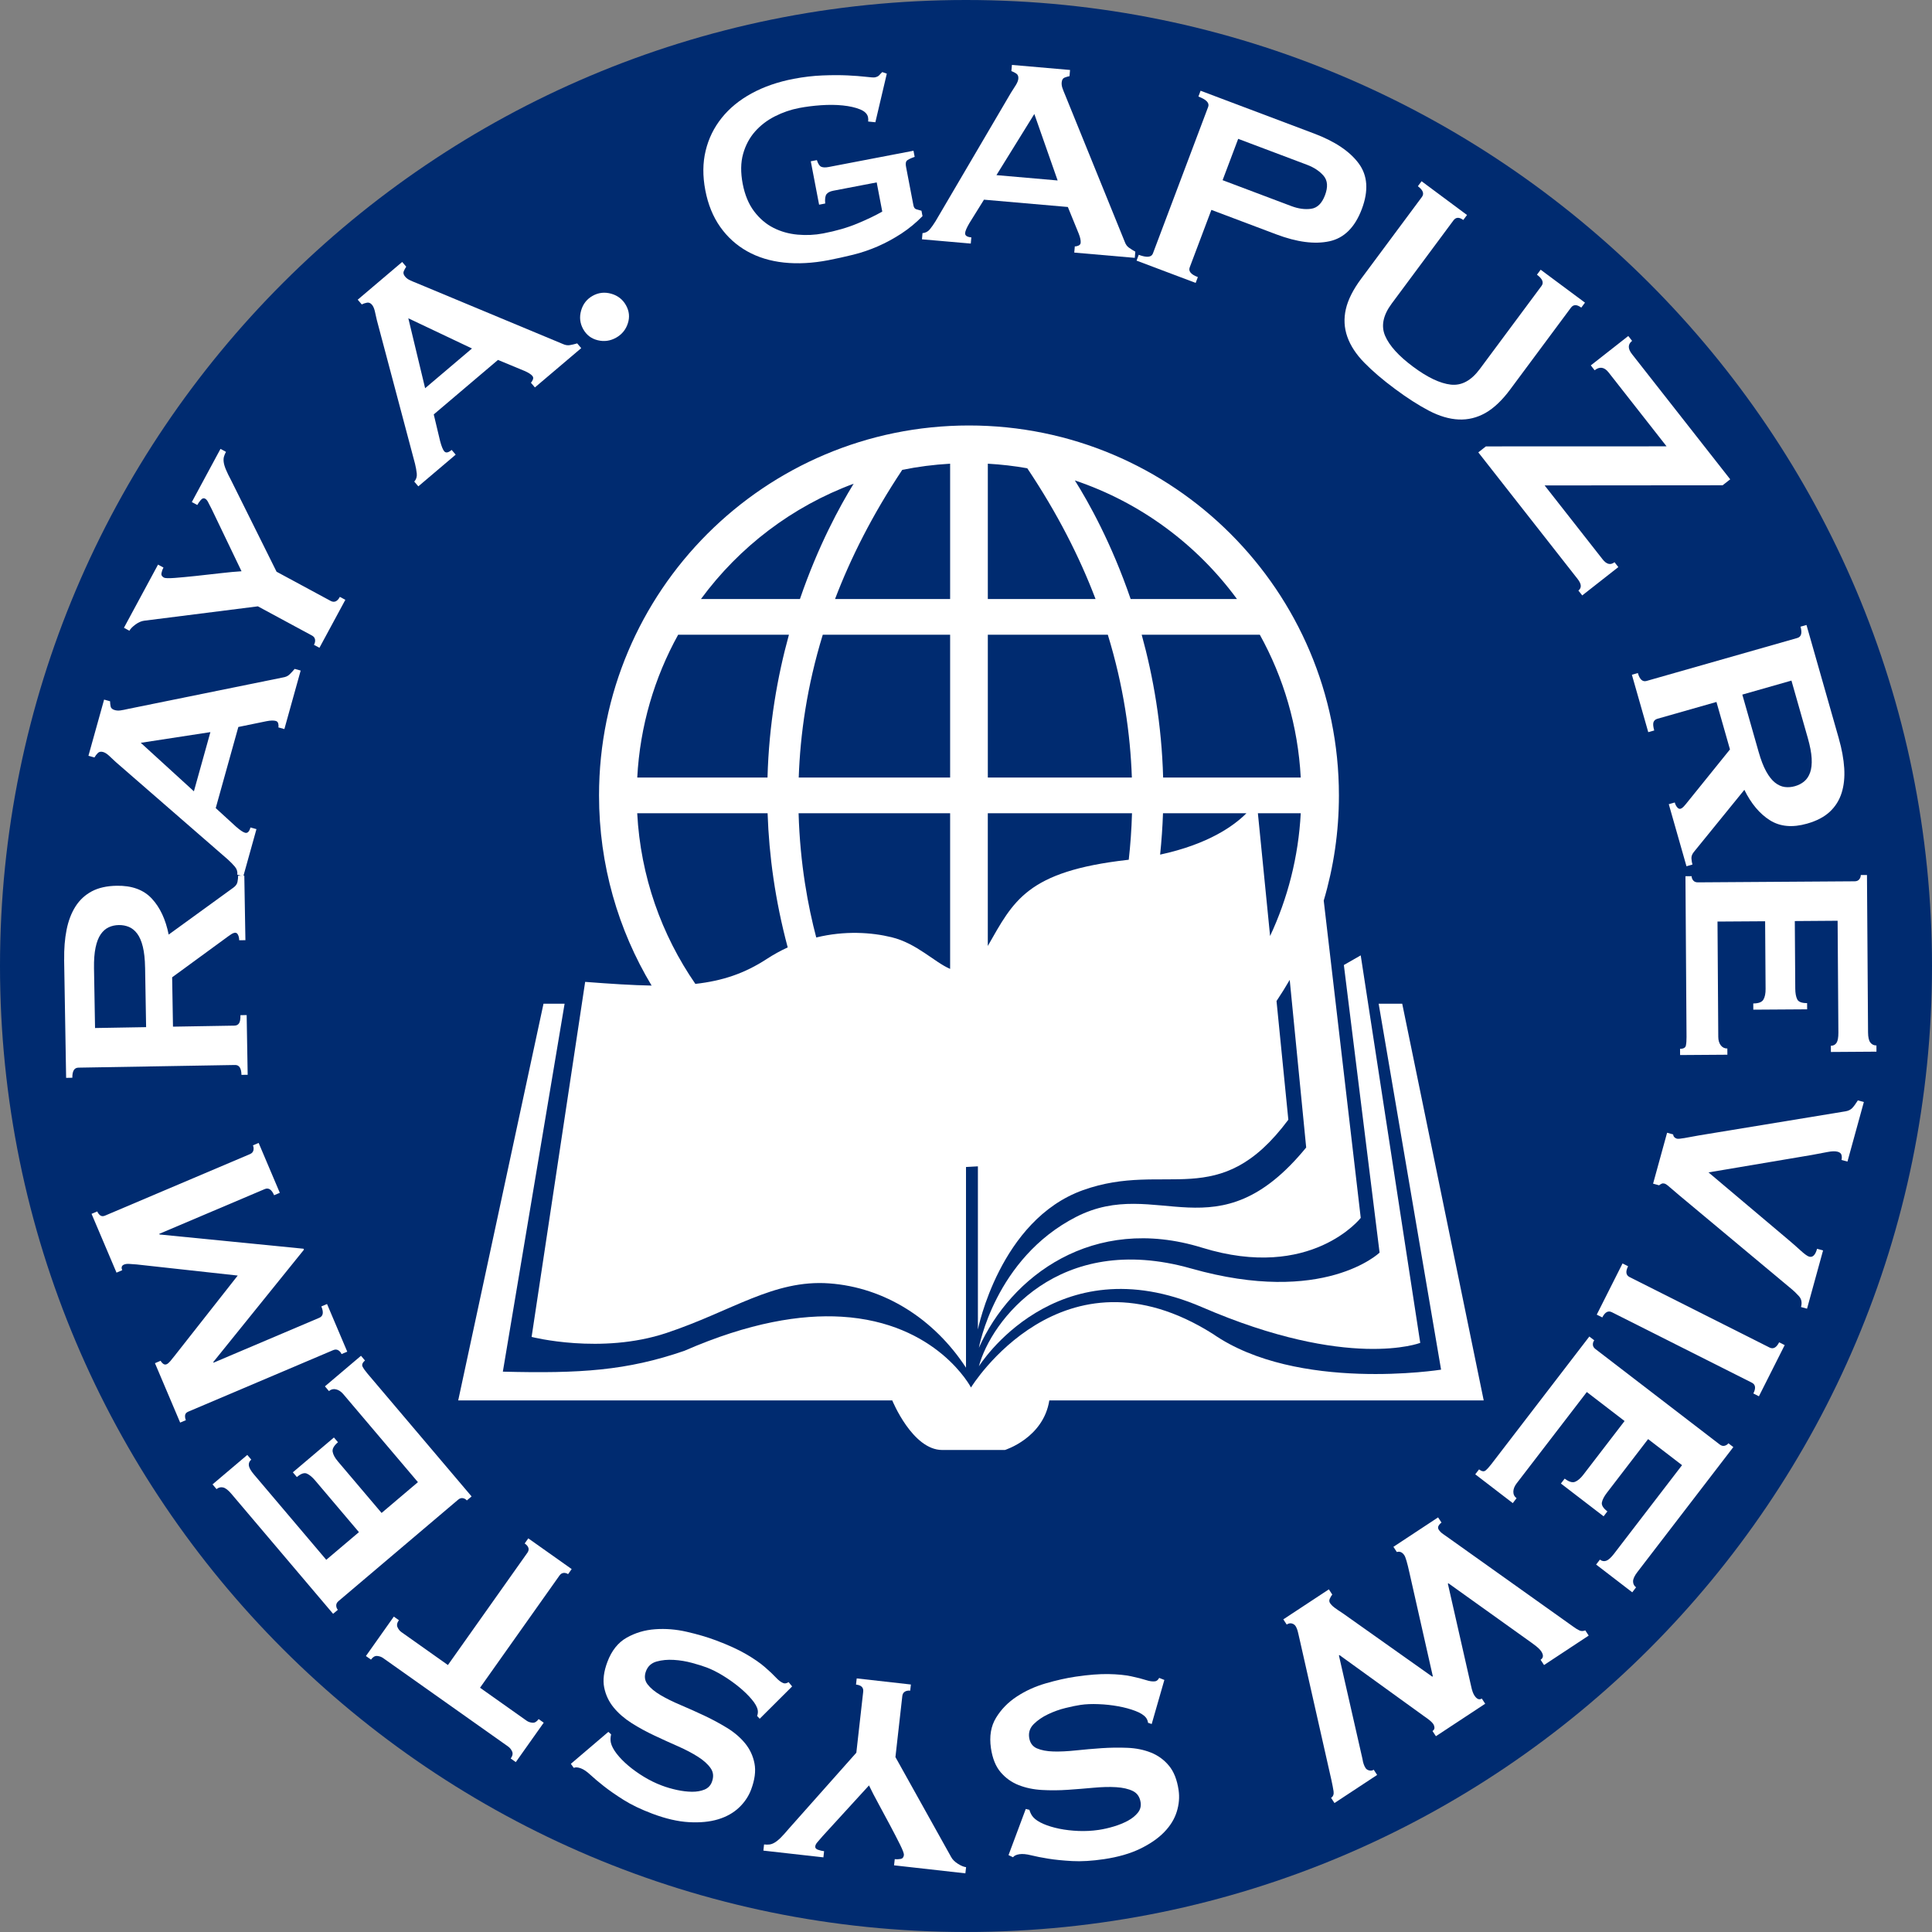 <svg width="88" height="88" viewBox="0 0 88 88" fill="none" xmlns="http://www.w3.org/2000/svg">
<rect x="0" y="0" width="88" height="88" fill="#808080" stroke="none"/>
<g id="logo_ragrs" clip-path="url(#clip0_63_14817)">
<g id="logo-group">
<path id="Base" d="M44 88C68.3 88 88 68.3 88 44C88 19.7 68.3 0 44 0C19.7 0 0 19.7 0 44C0 68.3 19.7 88 44 88Z" fill="#002B70"/>
<g id="Text">
<path id="Vector" d="M2.923 43.718C2.915 43.215 2.951 42.759 3.033 42.349C3.115 41.938 3.251 41.585 3.439 41.288C3.628 40.992 3.876 40.762 4.182 40.599C4.488 40.437 4.867 40.352 5.318 40.345C6.01 40.333 6.542 40.528 6.916 40.931C7.29 41.333 7.545 41.88 7.683 42.569L10.634 40.428C10.738 40.353 10.799 40.265 10.818 40.165C10.838 40.066 10.846 39.973 10.845 39.889L11.128 39.885L11.178 42.824L10.895 42.828C10.893 42.734 10.876 42.653 10.844 42.585C10.811 42.517 10.769 42.484 10.716 42.485C10.664 42.485 10.604 42.508 10.536 42.551C10.469 42.594 10.378 42.658 10.264 42.744L7.841 44.515L7.879 46.763L10.677 46.716C10.771 46.714 10.842 46.679 10.888 46.61C10.934 46.542 10.956 46.418 10.952 46.24L11.235 46.235L11.281 48.955L10.998 48.959C10.993 48.656 10.896 48.505 10.707 48.509L3.571 48.63C3.382 48.633 3.29 48.787 3.295 49.09L3.012 49.095L2.921 43.719L2.923 43.718ZM6.608 44.064C6.602 43.687 6.567 43.373 6.506 43.123C6.445 42.873 6.36 42.675 6.252 42.53C6.145 42.386 6.02 42.283 5.877 42.222C5.734 42.162 5.58 42.133 5.412 42.135C5.245 42.138 5.09 42.172 4.95 42.237C4.81 42.303 4.688 42.41 4.586 42.558C4.484 42.707 4.406 42.907 4.353 43.16C4.3 43.412 4.276 43.727 4.282 44.105L4.329 46.825L6.655 46.785L6.609 44.065L6.608 44.064Z" fill="white"/>
<path id="Vector_2" d="M10.809 39.841C10.825 39.705 10.789 39.583 10.698 39.476C10.609 39.37 10.502 39.261 10.381 39.151L5.272 34.708C5.161 34.6 5.057 34.504 4.961 34.417C4.865 34.33 4.778 34.276 4.696 34.253C4.595 34.225 4.515 34.241 4.455 34.3C4.396 34.36 4.344 34.427 4.301 34.502L4.028 34.426L4.742 31.866L5.014 31.942C5.014 32.019 5.023 32.097 5.039 32.177C5.054 32.258 5.118 32.313 5.229 32.344C5.31 32.367 5.395 32.371 5.485 32.359C5.576 32.346 5.697 32.323 5.847 32.288L12.889 30.857C13.015 30.838 13.114 30.792 13.188 30.72C13.262 30.648 13.341 30.564 13.422 30.467L13.695 30.543L12.953 33.208L12.68 33.132C12.691 33.091 12.69 33.037 12.676 32.968C12.662 32.899 12.626 32.856 12.565 32.839C12.464 32.81 12.322 32.814 12.138 32.85L10.856 33.113L9.826 36.808L10.75 37.653C10.933 37.813 11.07 37.906 11.162 37.931C11.273 37.962 11.355 37.882 11.408 37.69L11.681 37.766L11.082 39.916L10.809 39.84L10.809 39.841ZM9.583 33.347L6.412 33.834L8.832 36.043L9.583 33.348V33.347Z" fill="white"/>
<path id="Vector_3" d="M7.197 25.717L7.447 25.852C7.401 25.935 7.372 26.02 7.354 26.106C7.337 26.192 7.375 26.26 7.467 26.31C7.522 26.34 7.691 26.344 7.97 26.323C8.249 26.301 8.57 26.271 8.929 26.233C9.289 26.195 9.66 26.154 10.041 26.109C10.423 26.065 10.742 26.035 11.001 26.02L9.647 23.199C9.577 23.066 9.521 22.959 9.482 22.878C9.442 22.796 9.395 22.741 9.339 22.711C9.275 22.677 9.21 22.698 9.144 22.776C9.078 22.853 9.026 22.929 8.986 23.002L8.737 22.868L10.043 20.446L10.293 20.581C10.253 20.655 10.222 20.728 10.201 20.8C10.181 20.872 10.177 20.956 10.19 21.052C10.203 21.149 10.237 21.263 10.292 21.393C10.346 21.524 10.426 21.689 10.533 21.889L12.597 26.041L15.059 27.37C15.226 27.459 15.366 27.399 15.48 27.186L15.73 27.321L14.55 29.506L14.3 29.372C14.346 29.289 14.362 29.208 14.35 29.131C14.338 29.053 14.291 28.991 14.208 28.947L11.746 27.618L6.57 28.272C6.443 28.288 6.311 28.344 6.174 28.443C6.038 28.543 5.944 28.637 5.894 28.73L5.645 28.595L7.198 25.717H7.197Z" fill="white"/>
<path id="Vector_4" d="M18.87 21.937C18.961 21.833 18.998 21.711 18.984 21.573C18.97 21.435 18.942 21.285 18.904 21.126L17.165 14.581C17.133 14.43 17.102 14.292 17.071 14.166C17.041 14.041 16.998 13.946 16.944 13.882C16.876 13.803 16.8 13.77 16.718 13.786C16.635 13.801 16.555 13.828 16.477 13.866L16.294 13.65L18.319 11.932L18.503 12.148C18.46 12.211 18.423 12.28 18.39 12.356C18.358 12.432 18.38 12.514 18.454 12.601C18.508 12.665 18.577 12.718 18.659 12.757C18.741 12.798 18.854 12.846 18.998 12.902L25.631 15.666C25.746 15.72 25.854 15.738 25.955 15.72C26.058 15.703 26.169 15.677 26.291 15.641L26.474 15.857L24.364 17.647L24.181 17.431C24.213 17.404 24.242 17.358 24.27 17.294C24.298 17.229 24.291 17.173 24.25 17.125C24.183 17.045 24.063 16.969 23.89 16.895L22.682 16.394L19.757 18.876L20.047 20.093C20.11 20.329 20.172 20.482 20.233 20.555C20.308 20.643 20.421 20.622 20.572 20.493L20.756 20.709L19.054 22.153L18.87 21.937ZM21.498 15.873L18.599 14.498L19.364 17.683L21.498 15.873H21.498Z" fill="white"/>
<path id="Vector_5" d="M26.564 14.993C26.416 14.727 26.384 14.445 26.469 14.146C26.554 13.847 26.729 13.623 26.995 13.474C27.26 13.326 27.542 13.294 27.842 13.379C28.141 13.464 28.365 13.64 28.513 13.905C28.662 14.171 28.69 14.446 28.596 14.732C28.503 15.018 28.325 15.234 28.06 15.383C27.794 15.531 27.516 15.569 27.224 15.497C26.932 15.426 26.713 15.258 26.564 14.992L26.564 14.993Z" fill="white"/>
<path id="Vector_6" d="M39.869 5.568L39.543 5.535C39.552 5.469 39.55 5.405 39.538 5.343C39.509 5.189 39.387 5.068 39.173 4.981C38.959 4.894 38.697 4.835 38.387 4.803C38.078 4.771 37.746 4.769 37.394 4.793C37.04 4.818 36.71 4.86 36.401 4.919C36.02 4.992 35.653 5.118 35.297 5.298C34.942 5.478 34.64 5.709 34.39 5.992C34.14 6.275 33.959 6.613 33.848 7.008C33.737 7.403 33.731 7.858 33.829 8.373C33.926 8.877 34.099 9.295 34.349 9.626C34.599 9.956 34.893 10.208 35.229 10.377C35.566 10.548 35.932 10.651 36.328 10.687C36.725 10.723 37.114 10.705 37.495 10.632C38.081 10.52 38.6 10.37 39.05 10.182C39.5 9.995 39.878 9.814 40.186 9.637L39.932 8.308L37.956 8.687C37.811 8.715 37.709 8.766 37.649 8.841C37.589 8.917 37.568 9.06 37.587 9.27L37.309 9.323L36.93 7.346L37.208 7.293C37.263 7.465 37.329 7.566 37.411 7.598C37.491 7.631 37.604 7.634 37.749 7.606L41.608 6.866L41.662 7.145C41.462 7.215 41.34 7.276 41.297 7.326C41.253 7.378 41.244 7.47 41.27 7.604L41.604 9.348C41.624 9.451 41.667 9.512 41.735 9.532C41.803 9.551 41.881 9.573 41.972 9.599L42.019 9.845C41.724 10.147 41.404 10.411 41.058 10.638C40.712 10.864 40.354 11.058 39.985 11.22C39.615 11.381 39.239 11.509 38.858 11.603C38.476 11.697 38.099 11.78 37.729 11.852C37.008 11.99 36.335 12.025 35.709 11.959C35.083 11.892 34.524 11.721 34.034 11.446C33.545 11.172 33.135 10.802 32.806 10.337C32.477 9.871 32.25 9.315 32.126 8.666C32.002 8.017 32.007 7.417 32.142 6.863C32.275 6.309 32.519 5.812 32.873 5.37C33.226 4.929 33.679 4.557 34.235 4.254C34.791 3.95 35.428 3.73 36.149 3.591C36.601 3.505 37.039 3.453 37.463 3.436C37.887 3.419 38.265 3.419 38.6 3.434C38.933 3.45 39.212 3.472 39.436 3.498C39.66 3.525 39.798 3.533 39.849 3.524C39.942 3.505 40.01 3.472 40.053 3.421C40.097 3.37 40.141 3.324 40.187 3.283L40.393 3.355L39.872 5.568H39.869Z" fill="white"/>
<path id="Vector_7" d="M42.016 10.619C42.153 10.61 42.266 10.551 42.355 10.443C42.443 10.335 42.53 10.211 42.616 10.071L46.044 4.231C46.129 4.102 46.204 3.982 46.272 3.872C46.339 3.762 46.377 3.666 46.384 3.582C46.393 3.478 46.362 3.402 46.294 3.354C46.224 3.306 46.149 3.268 46.067 3.239L46.092 2.957L48.739 3.187L48.714 3.469C48.639 3.484 48.563 3.506 48.487 3.536C48.412 3.567 48.368 3.639 48.358 3.754C48.351 3.838 48.362 3.923 48.392 4.01C48.421 4.096 48.466 4.211 48.527 4.353L51.23 11.011C51.272 11.13 51.335 11.22 51.42 11.28C51.504 11.341 51.602 11.401 51.712 11.463L51.688 11.745L48.931 11.505L48.956 11.223C48.997 11.227 49.05 11.216 49.116 11.19C49.181 11.163 49.217 11.119 49.223 11.057C49.232 10.953 49.202 10.813 49.133 10.639L48.639 9.428L44.819 9.095L44.158 10.158C44.034 10.368 43.968 10.52 43.96 10.614C43.95 10.729 44.044 10.795 44.243 10.812L44.218 11.094L41.994 10.9L42.019 10.619H42.016ZM48.174 8.22L47.112 5.192L45.387 7.977L48.175 8.22H48.174Z" fill="white"/>
<path id="Vector_8" d="M51.769 11.87L51.868 11.606C52.231 11.742 52.446 11.722 52.513 11.546L55.031 4.867C55.097 4.691 54.949 4.534 54.586 4.398L54.685 4.133L59.863 6.085C60.805 6.44 61.48 6.894 61.888 7.445C62.296 7.996 62.343 8.689 62.029 9.523C61.715 10.357 61.222 10.846 60.552 10.99C59.882 11.135 59.076 11.03 58.134 10.675L55.177 9.56L54.19 12.178C54.123 12.355 54.246 12.502 54.561 12.621L54.461 12.886L51.769 11.871V11.87ZM58.821 9.388C59.144 9.509 59.445 9.55 59.724 9.509C60.003 9.469 60.212 9.263 60.353 8.89C60.493 8.517 60.472 8.224 60.29 8.009C60.107 7.795 59.854 7.627 59.531 7.505L56.398 6.324L55.688 8.207L58.821 9.388Z" fill="white"/>
<path id="Vector_9" d="M66.649 10.019C66.463 9.882 66.314 9.889 66.202 10.04L63.391 13.827C62.997 14.357 62.897 14.848 63.091 15.298C63.285 15.748 63.71 16.217 64.367 16.705C65.022 17.192 65.594 17.464 66.082 17.519C66.57 17.574 67.01 17.338 67.404 16.807L70.216 13.021C70.328 12.869 70.258 12.7 70.006 12.512L70.175 12.285L72.194 13.785L72.025 14.012C71.824 13.862 71.667 13.863 71.554 14.014L68.789 17.737C68.421 18.234 68.044 18.591 67.661 18.809C67.277 19.026 66.87 19.126 66.441 19.107C66.011 19.088 65.558 18.954 65.084 18.706C64.609 18.457 64.094 18.127 63.539 17.714C62.983 17.302 62.518 16.904 62.144 16.522C61.769 16.139 61.511 15.745 61.368 15.338C61.225 14.933 61.203 14.514 61.301 14.084C61.398 13.654 61.632 13.191 62 12.695L64.766 8.971C64.879 8.82 64.816 8.657 64.582 8.482L64.751 8.255L66.82 9.793L66.651 10.019H66.649Z" fill="white"/>
<path id="Vector_10" d="M75.909 20.329L73.27 16.964C73.076 16.717 72.864 16.684 72.633 16.865L72.459 16.643L74.166 15.304L74.34 15.526C74.142 15.681 74.141 15.883 74.335 16.13L78.809 21.832L78.463 22.104L70.356 22.111L72.995 25.475C73.175 25.706 73.357 25.751 73.539 25.608L73.713 25.83L72.068 27.121L71.894 26.899C72.051 26.776 72.038 26.599 71.856 26.369L67.335 20.605L67.68 20.333L75.91 20.33L75.909 20.329Z" fill="white"/>
<path id="Vector_11" d="M83.755 33.638C83.894 34.121 83.975 34.572 84.002 34.989C84.028 35.407 83.989 35.783 83.883 36.118C83.776 36.454 83.597 36.739 83.343 36.976C83.088 37.212 82.745 37.392 82.311 37.515C81.646 37.705 81.08 37.654 80.616 37.361C80.151 37.068 79.763 36.606 79.453 35.976L77.154 38.805C77.073 38.905 77.036 39.005 77.043 39.106C77.051 39.208 77.066 39.299 77.089 39.379L76.817 39.457L76.011 36.63L76.283 36.552C76.308 36.642 76.346 36.717 76.395 36.773C76.444 36.83 76.493 36.852 76.544 36.838C76.594 36.823 76.646 36.786 76.7 36.727C76.754 36.669 76.825 36.583 76.913 36.471L78.798 34.135L78.182 31.973L75.49 32.74C75.4 32.767 75.341 32.818 75.314 32.897C75.288 32.975 75.299 33.1 75.348 33.272L75.076 33.349L74.33 30.734L74.602 30.656C74.685 30.948 74.818 31.069 75 31.016L81.864 29.06C82.045 29.009 82.094 28.836 82.011 28.544L82.283 28.467L83.756 33.638H83.755ZM80.105 34.253C80.208 34.616 80.322 34.91 80.447 35.136C80.572 35.362 80.704 35.531 80.845 35.644C80.986 35.756 81.134 35.824 81.287 35.846C81.441 35.867 81.598 35.855 81.759 35.809C81.92 35.763 82.06 35.691 82.179 35.592C82.298 35.492 82.388 35.358 82.448 35.188C82.509 35.018 82.532 34.804 82.519 34.546C82.505 34.289 82.446 33.978 82.343 33.616L81.598 31L79.36 31.638L80.105 34.254V34.253Z" fill="white"/>
<path id="Vector_12" d="M83.394 47.633C83.509 47.633 83.596 47.587 83.653 47.497C83.709 47.408 83.737 47.253 83.736 47.033L83.701 41.939L81.751 41.953L81.772 45.033C81.774 45.243 81.804 45.405 81.862 45.52C81.92 45.635 82.07 45.692 82.311 45.69L82.313 45.973L79.861 45.989L79.859 45.706C80.1 45.705 80.254 45.646 80.321 45.53C80.389 45.415 80.422 45.252 80.42 45.042L80.399 41.962L78.23 41.976L78.265 47.227C78.266 47.384 78.303 47.513 78.378 47.611C78.452 47.709 78.551 47.759 78.678 47.758L78.68 48.041L76.526 48.056L76.524 47.773C76.681 47.772 76.77 47.721 76.79 47.622C76.811 47.522 76.82 47.393 76.819 47.236L76.77 39.911L77.052 39.909C77.052 39.982 77.077 40.047 77.125 40.105C77.173 40.162 77.243 40.191 77.338 40.19L84.475 40.142C84.569 40.142 84.639 40.112 84.686 40.054C84.733 39.996 84.756 39.931 84.756 39.857L85.038 39.855L85.087 47.024C85.089 47.244 85.123 47.398 85.193 47.487C85.262 47.576 85.354 47.62 85.469 47.619L85.47 47.902L83.395 47.916L83.393 47.634L83.394 47.633Z" fill="white"/>
<path id="Vector_13" d="M82.034 59.534C82.089 59.331 82.056 59.165 81.935 59.034C81.814 58.903 81.713 58.804 81.633 58.739L76.475 54.434C76.298 54.287 76.157 54.167 76.052 54.073C75.948 53.979 75.87 53.925 75.819 53.911C75.769 53.898 75.725 53.899 75.687 53.916C75.65 53.933 75.611 53.957 75.569 53.989L75.296 53.914L75.934 51.595L76.207 51.67C76.222 51.772 76.281 51.837 76.381 51.865C76.432 51.878 76.546 51.869 76.724 51.837C76.901 51.804 77.121 51.764 77.384 51.717L84.062 50.619C84.186 50.599 84.287 50.55 84.363 50.474C84.438 50.397 84.524 50.279 84.623 50.121L84.896 50.196L84.149 52.909L83.877 52.834C83.897 52.764 83.897 52.691 83.88 52.615C83.863 52.539 83.803 52.487 83.703 52.46C83.592 52.429 83.438 52.434 83.243 52.472C83.048 52.51 82.807 52.556 82.521 52.608L77.82 53.401L81.406 56.426C81.636 56.619 81.839 56.798 82.017 56.961C82.195 57.123 82.324 57.216 82.406 57.239C82.567 57.283 82.687 57.164 82.765 56.881L83.038 56.956L82.308 59.609L82.035 59.534H82.034Z" fill="white"/>
<path id="Vector_14" d="M74.157 57.676C74.034 57.919 74.057 58.084 74.225 58.169L80.6 61.378C80.769 61.463 80.915 61.383 81.037 61.14L81.29 61.268L80.116 63.599L79.863 63.471C79.986 63.227 79.962 63.064 79.794 62.979L73.419 59.77C73.251 59.685 73.106 59.764 72.983 60.007L72.73 59.88L73.904 57.549L74.157 57.676Z" fill="white"/>
<path id="Vector_15" d="M72.874 71.038C72.965 71.109 73.061 71.126 73.161 71.091C73.261 71.056 73.378 70.951 73.513 70.776L76.615 66.736L75.069 65.549L73.193 67.993C73.065 68.159 72.99 68.305 72.964 68.432C72.94 68.558 73.023 68.695 73.214 68.842L73.042 69.066L71.097 67.573L71.269 67.349C71.461 67.495 71.618 67.544 71.743 67.494C71.867 67.444 71.993 67.336 72.12 67.17L73.997 64.726L72.277 63.405L69.078 67.569C68.983 67.694 68.934 67.818 68.931 67.941C68.928 68.065 68.977 68.165 69.077 68.241L68.905 68.465L67.196 67.153L67.369 66.929C67.493 67.025 67.595 67.04 67.671 66.974C67.749 66.908 67.835 66.812 67.931 66.687L72.392 60.877L72.616 61.05C72.572 61.107 72.55 61.174 72.553 61.248C72.556 61.322 72.594 61.388 72.669 61.446L78.329 65.793C78.404 65.851 78.477 65.871 78.55 65.853C78.623 65.836 78.681 65.798 78.727 65.74L78.951 65.913L74.585 71.599C74.45 71.773 74.384 71.917 74.384 72.029C74.384 72.141 74.429 72.232 74.52 72.302L74.347 72.528L72.701 71.263L72.874 71.039V71.038Z" fill="white"/>
<path id="Vector_16" d="M70.171 75.601C70.302 75.515 70.313 75.388 70.204 75.222C70.175 75.178 70.133 75.13 70.08 75.077C70.027 75.025 69.927 74.945 69.783 74.841L65.974 72.117L65.948 72.134L66.996 76.752C67.026 76.895 67.054 76.999 67.079 77.065C67.103 77.13 67.129 77.185 67.158 77.229C67.268 77.395 67.38 77.44 67.493 77.366L67.649 77.603L65.404 79.082L65.248 78.846C65.31 78.805 65.339 78.755 65.337 78.694C65.334 78.633 65.315 78.577 65.281 78.523C65.223 78.436 65.081 78.316 64.855 78.164L61.012 75.387L60.986 75.404L62.059 80.119C62.084 80.29 62.131 80.429 62.201 80.534C62.235 80.586 62.29 80.622 62.366 80.641C62.441 80.66 62.51 80.649 62.571 80.609L62.727 80.846L60.784 82.126L60.629 81.89C60.725 81.826 60.762 81.726 60.742 81.59C60.721 81.453 60.689 81.285 60.646 81.088L59.232 74.828C59.192 74.654 59.157 74.501 59.127 74.37C59.097 74.239 59.059 74.139 59.013 74.068C58.973 74.007 58.915 73.966 58.84 73.947C58.764 73.927 58.687 73.944 58.608 73.996L58.453 73.76L60.528 72.393L60.683 72.63C60.641 72.682 60.604 72.744 60.571 72.817C60.538 72.889 60.54 72.956 60.581 73.017C60.627 73.087 60.694 73.156 60.782 73.223C60.871 73.29 61.002 73.38 61.175 73.492L65.237 76.369L65.263 76.352L64.194 71.616C64.1 71.188 64.024 70.93 63.967 70.843C63.875 70.703 63.76 70.652 63.624 70.693L63.468 70.456L65.503 69.115L65.659 69.352C65.606 69.386 65.562 69.434 65.527 69.495C65.491 69.555 65.494 69.617 65.534 69.678C65.58 69.748 65.644 69.813 65.727 69.871C65.81 69.93 65.897 69.992 65.99 70.056L71.663 74.094C71.761 74.167 71.852 74.223 71.935 74.262C72.017 74.302 72.109 74.301 72.208 74.262L72.363 74.499L70.329 75.84L70.173 75.603L70.171 75.601Z" fill="white"/>
<path id="Vector_17" d="M52.46 78.527L52.293 78.472C52.279 78.379 52.246 78.298 52.194 78.233C52.102 78.119 51.943 78.017 51.712 77.93C51.482 77.842 51.222 77.772 50.934 77.719C50.646 77.667 50.347 77.633 50.038 77.622C49.729 77.609 49.455 77.621 49.217 77.656C49.041 77.682 48.814 77.728 48.538 77.796C48.262 77.863 47.995 77.959 47.738 78.082C47.48 78.204 47.264 78.353 47.088 78.527C46.913 78.701 46.842 78.907 46.877 79.146C46.913 79.384 47.029 79.547 47.228 79.635C47.427 79.721 47.677 79.769 47.981 79.778C48.284 79.786 48.626 79.769 49.006 79.729C49.387 79.688 49.777 79.655 50.175 79.627C50.574 79.6 50.968 79.595 51.357 79.611C51.746 79.627 52.102 79.7 52.422 79.827C52.743 79.954 53.016 80.152 53.241 80.422C53.466 80.69 53.614 81.063 53.684 81.54C53.731 81.862 53.703 82.189 53.599 82.522C53.496 82.856 53.305 83.165 53.029 83.449C52.754 83.734 52.389 83.986 51.934 84.207C51.479 84.428 50.931 84.586 50.287 84.682C49.738 84.763 49.255 84.792 48.838 84.769C48.422 84.746 48.058 84.71 47.749 84.66C47.44 84.61 47.178 84.559 46.963 84.505C46.749 84.452 46.574 84.436 46.439 84.456C46.294 84.477 46.195 84.523 46.142 84.595L45.937 84.498L46.722 82.396L46.887 82.435C46.929 82.576 46.988 82.689 47.064 82.773C47.165 82.885 47.32 82.987 47.53 83.078C47.739 83.168 47.981 83.241 48.254 83.297C48.526 83.352 48.817 83.385 49.127 83.398C49.436 83.41 49.742 83.394 50.042 83.35C50.27 83.316 50.503 83.263 50.741 83.191C50.979 83.119 51.192 83.031 51.378 82.93C51.564 82.828 51.713 82.707 51.825 82.569C51.937 82.431 51.98 82.274 51.954 82.098C51.917 81.849 51.799 81.676 51.599 81.578C51.4 81.481 51.147 81.423 50.842 81.404C50.538 81.385 50.194 81.394 49.813 81.429C49.432 81.464 49.041 81.496 48.643 81.523C48.245 81.55 47.851 81.553 47.46 81.531C47.07 81.509 46.715 81.434 46.394 81.307C46.073 81.18 45.801 80.984 45.577 80.721C45.352 80.457 45.205 80.092 45.136 79.626C45.057 79.086 45.134 78.625 45.369 78.241C45.604 77.857 45.918 77.534 46.315 77.275C46.71 77.015 47.15 76.815 47.632 76.675C48.114 76.535 48.568 76.433 48.993 76.37C49.584 76.283 50.085 76.244 50.493 76.252C50.903 76.26 51.247 76.294 51.525 76.353C51.804 76.413 52.027 76.47 52.194 76.524C52.361 76.579 52.502 76.598 52.616 76.581C52.688 76.57 52.749 76.519 52.799 76.426L53.035 76.519L52.458 78.527H52.46Z" fill="white"/>
<path id="Vector_18" d="M40.723 84.962L40.755 84.681C40.849 84.692 40.938 84.688 41.025 84.672C41.111 84.656 41.16 84.595 41.172 84.491C41.179 84.429 41.12 84.272 40.996 84.02C40.871 83.769 40.724 83.484 40.554 83.164C40.384 82.844 40.208 82.516 40.024 82.179C39.84 81.842 39.693 81.557 39.582 81.323L37.471 83.632C37.374 83.748 37.295 83.839 37.235 83.906C37.174 83.973 37.141 84.038 37.133 84.1C37.125 84.172 37.169 84.225 37.266 84.257C37.363 84.289 37.453 84.31 37.536 84.32L37.505 84.6L34.771 84.293L34.802 84.012C34.886 84.021 34.965 84.023 35.039 84.015C35.114 84.008 35.194 83.98 35.278 83.931C35.362 83.882 35.455 83.809 35.556 83.709C35.657 83.609 35.78 83.473 35.926 83.299L39.005 79.833L39.318 77.052C39.339 76.864 39.23 76.757 38.99 76.73L39.022 76.449L41.49 76.727L41.458 77.008C41.364 76.997 41.284 77.012 41.216 77.052C41.148 77.092 41.11 77.159 41.099 77.252L40.786 80.033L43.327 84.591C43.388 84.703 43.49 84.804 43.633 84.894C43.776 84.984 43.9 85.035 44.004 85.047L43.972 85.328L40.722 84.963L40.723 84.962Z" fill="white"/>
<path id="Vector_19" d="M34.605 78.288L34.485 78.159C34.519 78.07 34.529 77.985 34.515 77.901C34.491 77.758 34.4 77.592 34.24 77.404C34.082 77.215 33.889 77.028 33.662 76.842C33.435 76.656 33.191 76.482 32.926 76.32C32.662 76.16 32.417 76.037 32.191 75.952C32.025 75.889 31.805 75.82 31.53 75.745C31.256 75.67 30.977 75.623 30.692 75.606C30.408 75.589 30.147 75.613 29.908 75.68C29.671 75.747 29.509 75.893 29.424 76.119C29.339 76.345 29.363 76.544 29.493 76.716C29.624 76.889 29.82 77.052 30.081 77.207C30.342 77.361 30.649 77.513 31.002 77.662C31.354 77.812 31.711 77.971 32.072 78.141C32.434 78.311 32.78 78.498 33.113 78.701C33.445 78.904 33.72 79.14 33.939 79.407C34.157 79.674 34.3 79.98 34.366 80.324C34.433 80.668 34.38 81.066 34.211 81.517C34.096 81.821 33.913 82.094 33.66 82.334C33.407 82.574 33.09 82.752 32.711 82.867C32.331 82.982 31.89 83.025 31.384 82.997C30.88 82.969 30.324 82.841 29.715 82.612C29.195 82.416 28.759 82.207 28.406 81.984C28.052 81.762 27.753 81.553 27.507 81.36C27.261 81.167 27.057 80.994 26.895 80.844C26.733 80.693 26.589 80.595 26.461 80.547C26.324 80.495 26.215 80.487 26.134 80.524L26.002 80.34L27.71 78.884L27.835 78.997C27.803 79.142 27.799 79.269 27.825 79.38C27.859 79.528 27.946 79.692 28.084 79.873C28.223 80.054 28.398 80.235 28.611 80.416C28.823 80.597 29.061 80.767 29.325 80.928C29.589 81.089 29.863 81.224 30.148 81.33C30.364 81.412 30.593 81.478 30.836 81.531C31.08 81.583 31.308 81.61 31.519 81.612C31.732 81.614 31.92 81.581 32.085 81.515C32.25 81.448 32.364 81.331 32.426 81.164C32.515 80.928 32.496 80.719 32.368 80.538C32.241 80.355 32.049 80.182 31.791 80.018C31.534 79.854 31.23 79.695 30.88 79.54C30.529 79.386 30.173 79.224 29.812 79.054C29.45 78.885 29.104 78.696 28.773 78.487C28.444 78.278 28.169 78.041 27.95 77.773C27.732 77.506 27.589 77.203 27.52 76.863C27.453 76.525 27.501 76.133 27.668 75.692C27.86 75.182 28.152 74.816 28.543 74.595C28.935 74.373 29.367 74.244 29.839 74.21C30.311 74.175 30.792 74.213 31.282 74.326C31.771 74.438 32.218 74.569 32.62 74.72C33.179 74.931 33.635 75.139 33.988 75.346C34.342 75.552 34.626 75.749 34.841 75.936C35.056 76.123 35.224 76.281 35.343 76.41C35.462 76.539 35.576 76.624 35.683 76.665C35.752 76.691 35.831 76.675 35.919 76.619L36.081 76.814L34.601 78.289L34.605 78.288Z" fill="white"/>
<path id="Vector_20" d="M24.018 70.733C24.128 70.578 24.088 70.435 23.899 70.302L24.063 70.07L26.039 71.469L25.875 71.7C25.816 71.658 25.748 71.64 25.674 71.644C25.6 71.65 25.535 71.69 25.48 71.768L21.865 76.874L23.982 78.373C24.059 78.428 24.149 78.459 24.253 78.468C24.355 78.477 24.449 78.421 24.534 78.302L24.766 78.466L23.494 80.262L23.263 80.098C23.348 79.978 23.369 79.871 23.326 79.777C23.284 79.683 23.224 79.609 23.148 79.554L17.45 75.522C17.373 75.468 17.283 75.436 17.18 75.427C17.077 75.418 16.983 75.474 16.898 75.593L16.667 75.43L17.938 73.634L18.169 73.797C18.084 73.916 18.064 74.024 18.106 74.118C18.148 74.212 18.208 74.287 18.285 74.341L20.402 75.84L24.017 70.733H24.018Z" fill="white"/>
<path id="Vector_21" d="M11.446 66.482C11.359 66.556 11.322 66.646 11.334 66.751C11.348 66.856 11.425 66.993 11.568 67.161L14.861 71.047L16.349 69.787L14.357 67.436C14.221 67.276 14.095 67.171 13.975 67.12C13.857 67.069 13.706 67.121 13.522 67.278L13.339 67.062L15.21 65.476L15.394 65.692C15.21 65.848 15.129 65.992 15.152 66.124C15.174 66.256 15.253 66.402 15.388 66.562L17.381 68.913L19.036 67.51L15.64 63.505C15.539 63.385 15.428 63.311 15.307 63.283C15.187 63.254 15.078 63.281 14.983 63.362L14.8 63.146L16.443 61.754L16.625 61.97C16.505 62.071 16.47 62.168 16.518 62.256C16.566 62.346 16.641 62.45 16.743 62.571L21.48 68.16L21.264 68.343C21.217 68.287 21.156 68.253 21.083 68.239C21.01 68.226 20.938 68.249 20.865 68.311L15.421 72.926C15.348 72.987 15.313 73.055 15.315 73.129C15.316 73.204 15.341 73.269 15.388 73.325L15.172 73.507L10.537 68.039C10.395 67.871 10.269 67.775 10.16 67.751C10.05 67.728 9.952 67.752 9.863 67.827L9.681 67.611L11.264 66.27L11.447 66.486L11.446 66.482Z" fill="white"/>
<path id="Vector_22" d="M15.557 61.677C15.525 61.6 15.474 61.542 15.406 61.502C15.338 61.462 15.261 61.461 15.174 61.498L8.575 64.299C8.488 64.336 8.44 64.39 8.431 64.463C8.422 64.535 8.434 64.61 8.467 64.687L8.206 64.797L7.058 62.091L7.318 61.981C7.339 62.029 7.375 62.074 7.426 62.114C7.477 62.155 7.531 62.163 7.59 62.139C7.639 62.118 7.693 62.073 7.754 62.002C7.815 61.93 7.878 61.852 7.944 61.767L10.828 58.1L6.225 57.594C6.071 57.58 5.95 57.572 5.864 57.568C5.777 57.565 5.705 57.575 5.647 57.601C5.541 57.646 5.514 57.731 5.567 57.856L5.307 57.967L4.17 55.289L4.431 55.179C4.463 55.257 4.509 55.317 4.567 55.36C4.626 55.403 4.698 55.407 4.785 55.37L11.384 52.569C11.471 52.532 11.524 52.476 11.542 52.399C11.56 52.322 11.554 52.246 11.521 52.169L11.781 52.059L12.745 54.331L12.485 54.441C12.375 54.181 12.232 54.087 12.059 54.161L7.254 56.2L7.267 56.229L13.827 56.878L13.845 56.921L9.715 62.039L9.728 62.068L14.547 60.022C14.72 59.948 14.75 59.776 14.636 59.506L14.896 59.396L15.817 61.567L15.557 61.677Z" fill="white"/>
</g>
<g id="icon">
<path id="Vector_23" d="M24.756 45.717L20.871 63.787H40.641C40.641 63.787 41.56 66.045 42.916 66.045H45.772C45.772 66.045 47.524 65.503 47.795 63.787H67.581L63.869 45.717H62.796L65.639 62.386C65.639 62.386 59.089 63.425 55.249 60.76C48.383 56.423 44.227 63.198 44.227 63.198C44.227 63.198 42.69 60.236 38.332 59.974C36.485 59.863 34.13 60.237 31.171 61.528C28.551 62.431 26.428 62.567 22.904 62.477L25.717 45.717H24.756H24.756Z" fill="white"/>
<path id="Vector_24" d="M44.587 62.234C44.587 62.234 48.066 56.649 54.751 59.54C61.437 62.431 64.69 61.166 64.69 61.166L61.979 43.516L61.211 43.955L62.838 57.055C62.838 57.055 60.308 59.495 54.255 57.778C48.201 56.062 45.129 60.185 44.587 62.234Z" fill="white"/>
<path id="Vector_25" d="M60.294 41.021C60.744 39.502 60.986 37.894 60.986 36.23C60.986 26.924 53.441 19.38 44.136 19.38C34.83 19.38 27.285 26.924 27.285 36.23C27.285 39.398 28.16 42.36 29.68 44.892C28.801 44.876 27.807 44.812 26.653 44.723L24.214 60.895C24.214 60.895 27.376 61.708 30.357 60.715C33.339 59.721 35.236 58.275 37.766 58.456C40.296 58.637 42.554 60.083 44 62.297V53.155L44.542 53.125V60.555C44.542 60.555 45.536 55.565 49.331 54.209C53.125 52.854 55.52 55.248 58.682 51.002L58.144 45.596C58.355 45.281 58.555 44.959 58.745 44.632L59.495 52.267C55.429 57.236 52.719 53.532 49.014 55.429C45.31 57.327 44.587 61.392 44.587 61.392C46.033 58.14 49.782 55.294 54.752 56.83C59.721 58.365 61.98 55.474 61.98 55.474L60.294 41.021ZM59.247 35.417H52.979C52.914 33 52.526 30.811 52.003 28.912H57.384C58.461 30.858 59.123 33.066 59.247 35.417ZM36.375 37.043H43.277V44.132C42.567 43.832 41.763 42.971 40.612 42.69C39.7 42.467 38.481 42.382 37.179 42.701C36.809 41.3 36.44 39.358 36.375 37.043ZM43.277 35.417H36.381C36.45 33.439 36.757 31.255 37.476 28.912H43.277V35.417ZM52.842 38.927C52.908 38.287 52.952 37.658 52.973 37.043H56.772C56.208 37.611 55.045 38.452 52.841 38.927H52.842ZM56.343 27.285H51.5C50.626 24.734 49.577 22.865 48.959 21.883C51.945 22.886 54.515 24.796 56.342 27.285H56.343ZM44.994 21.121C45.603 21.155 46.203 21.225 46.791 21.329C48.17 23.39 49.177 25.383 49.901 27.285H44.994V21.121ZM44.994 28.912H50.46C51.179 31.255 51.486 33.439 51.555 35.417H44.994V28.912ZM51.561 37.043C51.541 37.789 51.487 38.497 51.413 39.16C51.396 39.162 51.38 39.164 51.363 39.166C46.749 39.688 46.161 41.05 44.993 43.087V37.043H51.56H51.561ZM43.277 21.121V27.285H38.035C38.751 25.405 39.742 23.437 41.096 21.402C41.806 21.257 42.535 21.163 43.277 21.121ZM38.882 22.033C38.256 23.051 37.266 24.86 36.436 27.285H31.928C33.668 24.916 36.078 23.071 38.882 22.033ZM30.888 28.911H35.935C35.411 30.81 35.024 32.999 34.959 35.416H29.026C29.15 33.065 29.812 30.857 30.889 28.911H30.888ZM34.963 37.042C35.028 38.964 35.306 41.01 35.879 43.153C35.559 43.301 35.238 43.475 34.92 43.683C33.914 44.339 32.909 44.677 31.673 44.815C30.133 42.584 29.177 39.92 29.024 37.042H34.963ZM57.295 37.042H59.247C59.142 39.033 58.652 40.921 57.851 42.634L57.295 37.042Z" fill="white"/>
</g>
</g>
</g>
<defs>
<clipPath id="clip0_63_14817">
<rect width="88" height="88" fill="white"/>
</clipPath>
</defs>
</svg>
